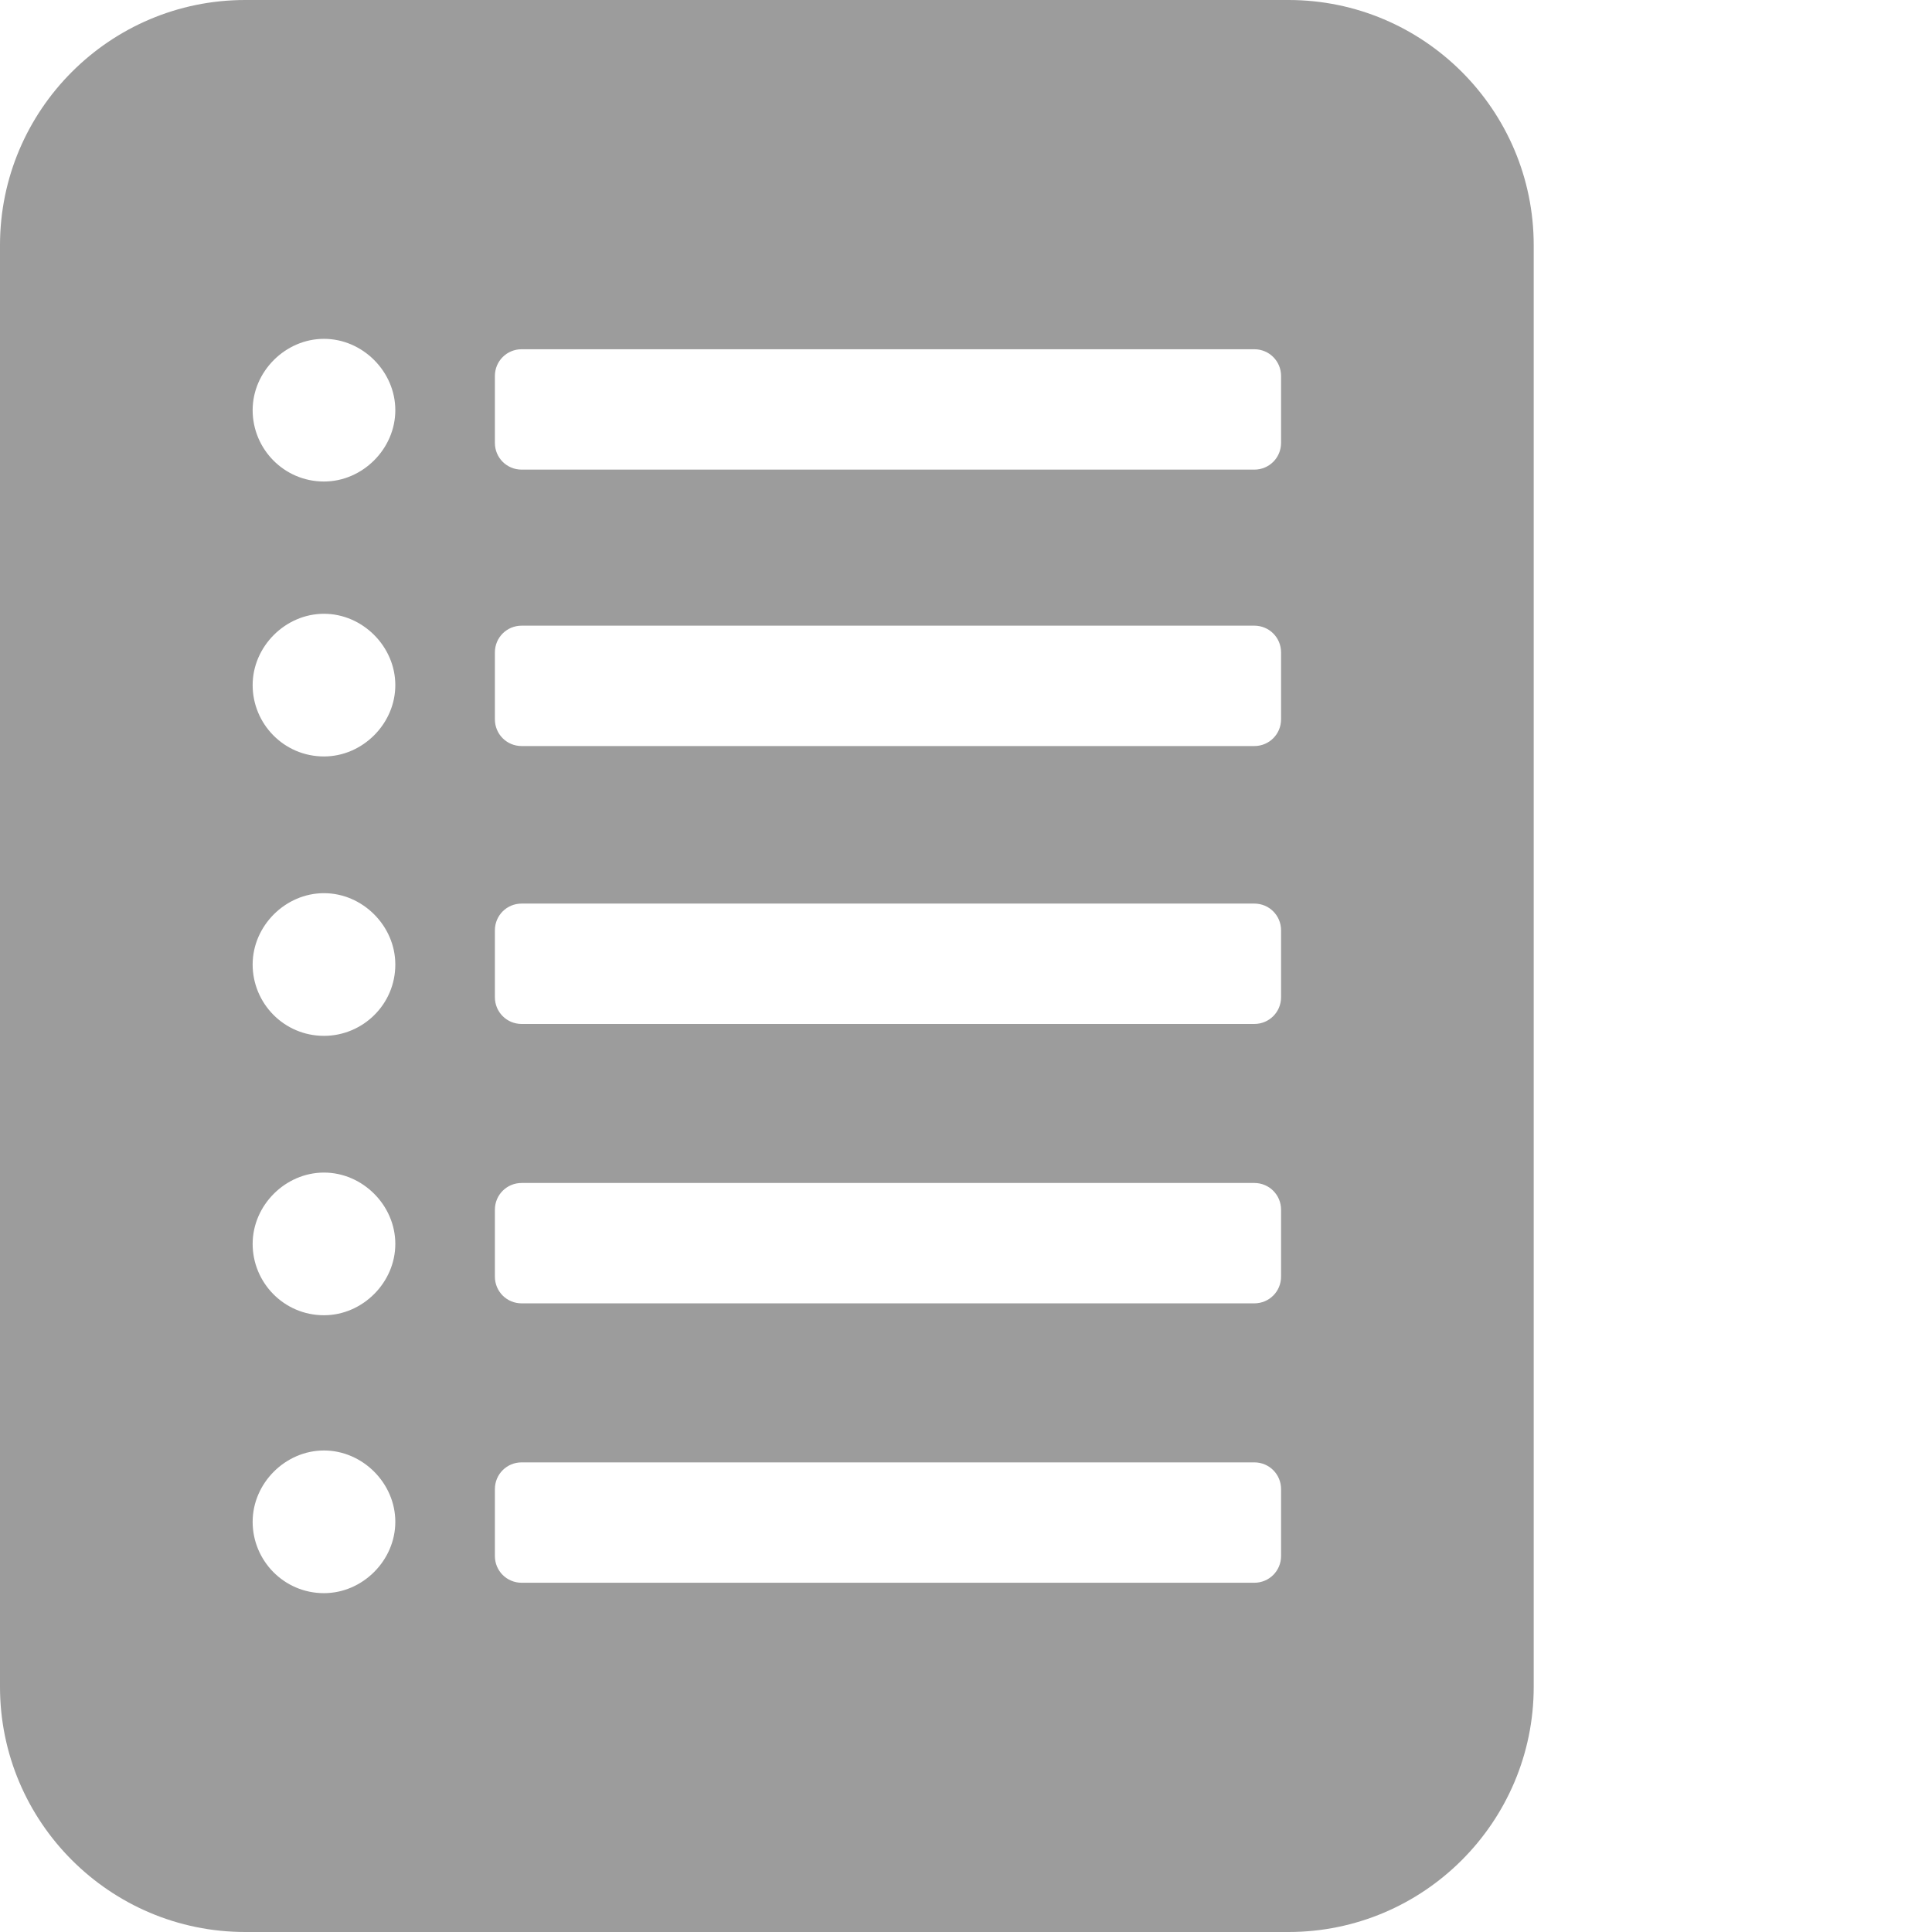 <svg xml:space="preserve" style="enable-background:new 0 0 130 130;" viewBox="0 0 130 130" y="0px" x="0px" xmlns:xlink="http://www.w3.org/1999/xlink" xmlns="http://www.w3.org/2000/svg" id="Layer_1" version="1.1">
<style type="text/css">
	.st0{fill:#9C9C9C;}
</style>
<path d="M86.7,0H16.5C7.4,0,0,7.4,0,16.5v97c0,9.1,7.4,16.5,16.5,16.5h70.2c9.1,0,16.5-7.4,16.5-16.5v-97
	C103.2,7.4,95.8,0,86.7,0L86.7,0z M21.8,107.2c-2.7,0-4.8-2.2-4.8-4.8s2.2-4.8,4.8-4.8s4.8,2.2,4.8,4.8S24.4,107.2,21.8,107.2z
	 M21.8,88.5c-2.7,0-4.8-2.2-4.8-4.8s2.2-4.8,4.8-4.8s4.8,2.2,4.8,4.8S24.4,88.5,21.8,88.5z M21.8,69.7c-2.7,0-4.8-2.2-4.8-4.8
	s2.2-4.8,4.8-4.8s4.8,2.2,4.8,4.8C26.6,67.6,24.4,69.7,21.8,69.7z M21.8,50.9c-2.7,0-4.8-2.2-4.8-4.8s2.2-4.8,4.8-4.8
	s4.8,2.2,4.8,4.8S24.4,50.9,21.8,50.9z M21.8,32.4c-2.7,0-4.8-2.2-4.8-4.8s2.2-4.8,4.8-4.8s4.8,2.2,4.8,4.8S24.4,32.4,21.8,32.4z
	 M86.2,104.7c0,1-0.8,1.8-1.8,1.8H35.1c-1,0-1.8-0.8-1.8-1.8v-4.5c0-1,0.8-1.8,1.8-1.8h49.3c1,0,1.8,0.8,1.8,1.8V104.7z M86.2,85.9
	c0,1-0.8,1.8-1.8,1.8H35.1c-1,0-1.8-0.8-1.8-1.8v-4.5c0-1,0.8-1.8,1.8-1.8h49.3c1,0,1.8,0.8,1.8,1.8V85.9z M86.2,67.1
	c0,1-0.8,1.8-1.8,1.8H35.1c-1,0-1.8-0.8-1.8-1.8v-4.5c0-1,0.8-1.8,1.8-1.8h49.3c1,0,1.8,0.8,1.8,1.8V67.1z M86.2,48.4
	c0,1-0.8,1.8-1.8,1.8H35.1c-1,0-1.8-0.8-1.8-1.8v-4.5c0-1,0.8-1.8,1.8-1.8h49.3c1,0,1.8,0.8,1.8,1.8V48.4z M86.2,29.8
	c0,1-0.8,1.8-1.8,1.8H35.1c-1,0-1.8-0.8-1.8-1.8v-4.5c0-1,0.8-1.8,1.8-1.8h49.3c1,0,1.8,0.8,1.8,1.8V29.8z" class="st0"></path>
</svg>
